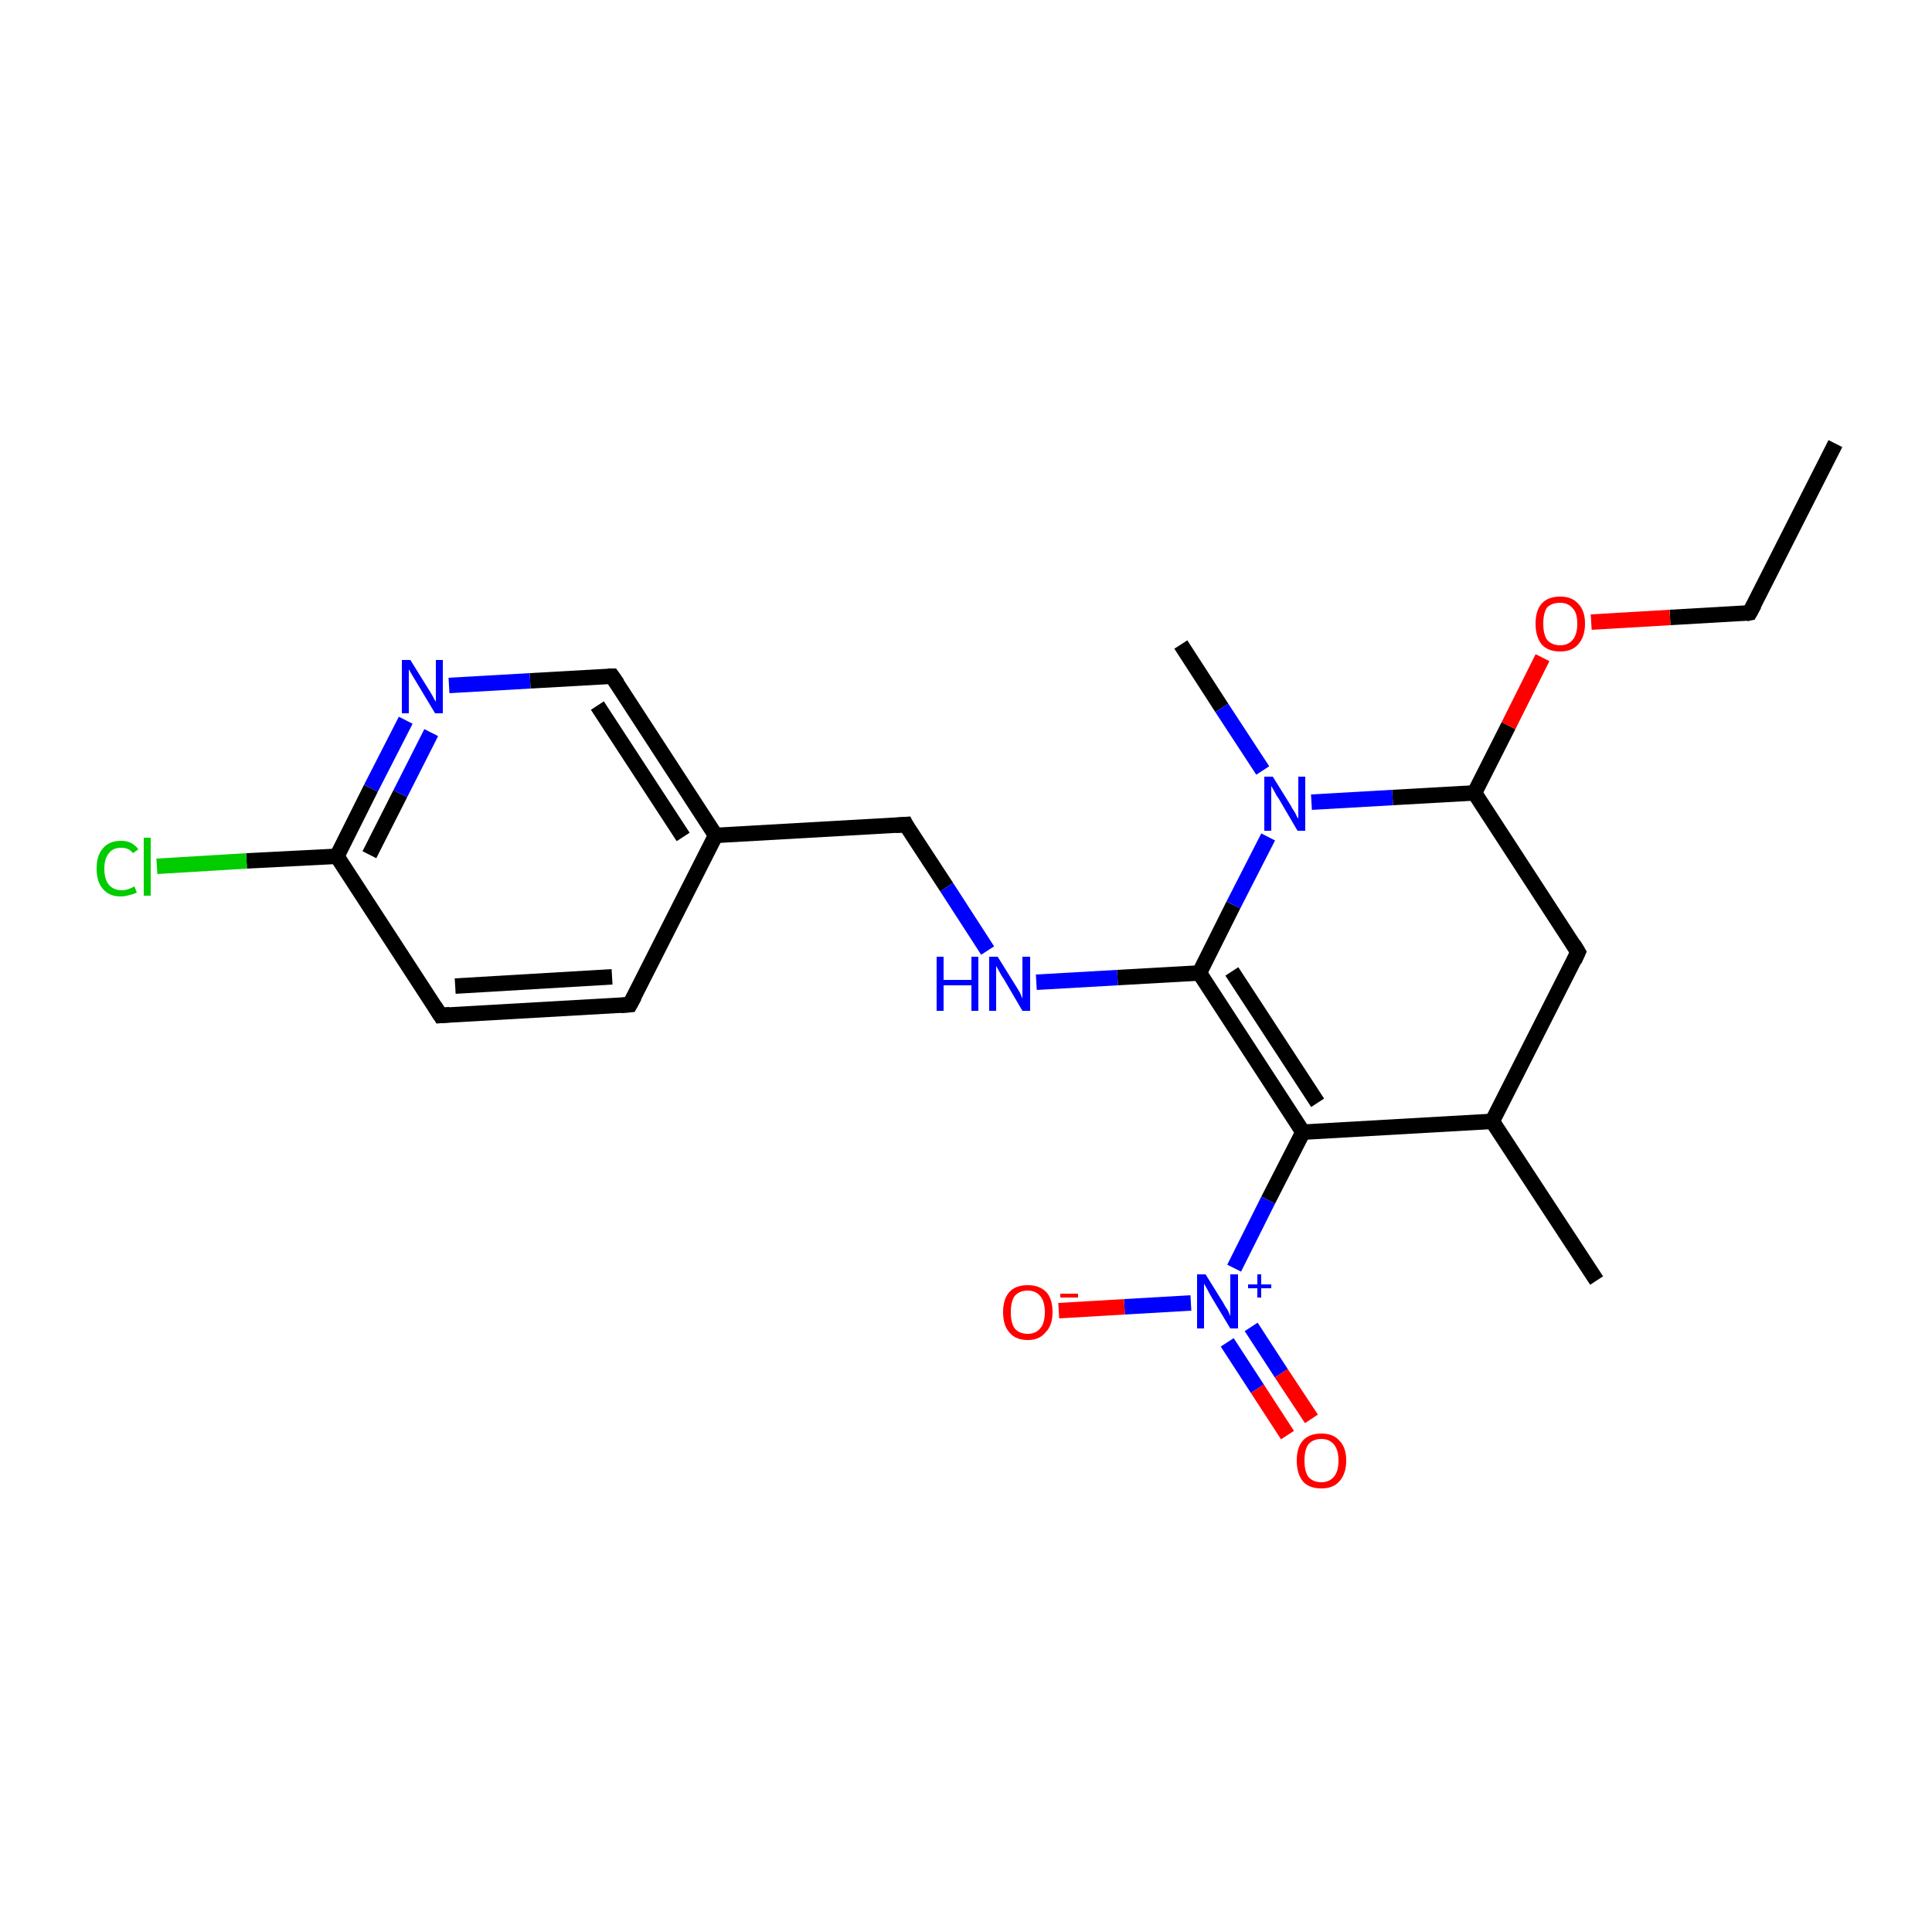 <?xml version='1.0' encoding='iso-8859-1'?>
<svg version='1.1' baseProfile='full'
              xmlns='http://www.w3.org/2000/svg'
                      xmlns:rdkit='http://www.rdkit.org/xml'
                      xmlns:xlink='http://www.w3.org/1999/xlink'
                  xml:space='preserve'
width='250px' height='250px' viewBox='0 0 250 250'>
<!-- END OF HEADER -->
<rect style='opacity:1.0;fill:#FFFFFF;stroke:none' width='250.0' height='250.0' x='0.0' y='0.0'> </rect>
<path class='bond-0 atom-0 atom-3' d='M 237.5,57.4 L 226.4,79.3' style='fill:none;fill-rule:evenodd;stroke:#000000;stroke-width:2.0px;stroke-linecap:butt;stroke-linejoin:miter;stroke-opacity:1' />
<path class='bond-1 atom-1 atom-9' d='M 206.6,165.7 L 193.1,145.1' style='fill:none;fill-rule:evenodd;stroke:#000000;stroke-width:2.0px;stroke-linecap:butt;stroke-linejoin:miter;stroke-opacity:1' />
<path class='bond-2 atom-2 atom-18' d='M 152.8,83.4 L 158.1,91.6' style='fill:none;fill-rule:evenodd;stroke:#000000;stroke-width:2.0px;stroke-linecap:butt;stroke-linejoin:miter;stroke-opacity:1' />
<path class='bond-2 atom-2 atom-18' d='M 158.1,91.6 L 163.4,99.7' style='fill:none;fill-rule:evenodd;stroke:#0000FF;stroke-width:2.0px;stroke-linecap:butt;stroke-linejoin:miter;stroke-opacity:1' />
<path class='bond-3 atom-3 atom-22' d='M 226.4,79.3 L 216.1,79.9' style='fill:none;fill-rule:evenodd;stroke:#000000;stroke-width:2.0px;stroke-linecap:butt;stroke-linejoin:miter;stroke-opacity:1' />
<path class='bond-3 atom-3 atom-22' d='M 216.1,79.9 L 205.9,80.5' style='fill:none;fill-rule:evenodd;stroke:#FF0000;stroke-width:2.0px;stroke-linecap:butt;stroke-linejoin:miter;stroke-opacity:1' />
<path class='bond-4 atom-4 atom-5' d='M 81.5,130.0 L 57.0,131.4' style='fill:none;fill-rule:evenodd;stroke:#000000;stroke-width:2.0px;stroke-linecap:butt;stroke-linejoin:miter;stroke-opacity:1' />
<path class='bond-4 atom-4 atom-5' d='M 79.2,126.4 L 58.9,127.6' style='fill:none;fill-rule:evenodd;stroke:#000000;stroke-width:2.0px;stroke-linecap:butt;stroke-linejoin:miter;stroke-opacity:1' />
<path class='bond-5 atom-4 atom-10' d='M 81.5,130.0 L 92.6,108.1' style='fill:none;fill-rule:evenodd;stroke:#000000;stroke-width:2.0px;stroke-linecap:butt;stroke-linejoin:miter;stroke-opacity:1' />
<path class='bond-6 atom-5 atom-11' d='M 57.0,131.4 L 43.6,110.8' style='fill:none;fill-rule:evenodd;stroke:#000000;stroke-width:2.0px;stroke-linecap:butt;stroke-linejoin:miter;stroke-opacity:1' />
<path class='bond-7 atom-6 atom-9' d='M 204.2,123.2 L 193.1,145.1' style='fill:none;fill-rule:evenodd;stroke:#000000;stroke-width:2.0px;stroke-linecap:butt;stroke-linejoin:miter;stroke-opacity:1' />
<path class='bond-8 atom-6 atom-12' d='M 204.2,123.2 L 190.8,102.6' style='fill:none;fill-rule:evenodd;stroke:#000000;stroke-width:2.0px;stroke-linecap:butt;stroke-linejoin:miter;stroke-opacity:1' />
<path class='bond-9 atom-7 atom-10' d='M 79.2,87.5 L 92.6,108.1' style='fill:none;fill-rule:evenodd;stroke:#000000;stroke-width:2.0px;stroke-linecap:butt;stroke-linejoin:miter;stroke-opacity:1' />
<path class='bond-9 atom-7 atom-10' d='M 77.3,91.3 L 88.4,108.3' style='fill:none;fill-rule:evenodd;stroke:#000000;stroke-width:2.0px;stroke-linecap:butt;stroke-linejoin:miter;stroke-opacity:1' />
<path class='bond-10 atom-7 atom-16' d='M 79.2,87.5 L 68.6,88.1' style='fill:none;fill-rule:evenodd;stroke:#000000;stroke-width:2.0px;stroke-linecap:butt;stroke-linejoin:miter;stroke-opacity:1' />
<path class='bond-10 atom-7 atom-16' d='M 68.6,88.1 L 58.1,88.7' style='fill:none;fill-rule:evenodd;stroke:#0000FF;stroke-width:2.0px;stroke-linecap:butt;stroke-linejoin:miter;stroke-opacity:1' />
<path class='bond-11 atom-8 atom-10' d='M 117.2,106.7 L 92.6,108.1' style='fill:none;fill-rule:evenodd;stroke:#000000;stroke-width:2.0px;stroke-linecap:butt;stroke-linejoin:miter;stroke-opacity:1' />
<path class='bond-12 atom-8 atom-17' d='M 117.2,106.7 L 122.5,114.8' style='fill:none;fill-rule:evenodd;stroke:#000000;stroke-width:2.0px;stroke-linecap:butt;stroke-linejoin:miter;stroke-opacity:1' />
<path class='bond-12 atom-8 atom-17' d='M 122.5,114.8 L 127.8,123.0' style='fill:none;fill-rule:evenodd;stroke:#0000FF;stroke-width:2.0px;stroke-linecap:butt;stroke-linejoin:miter;stroke-opacity:1' />
<path class='bond-13 atom-9 atom-13' d='M 193.1,145.1 L 168.6,146.5' style='fill:none;fill-rule:evenodd;stroke:#000000;stroke-width:2.0px;stroke-linecap:butt;stroke-linejoin:miter;stroke-opacity:1' />
<path class='bond-14 atom-11 atom-15' d='M 43.6,110.8 L 31.9,111.4' style='fill:none;fill-rule:evenodd;stroke:#000000;stroke-width:2.0px;stroke-linecap:butt;stroke-linejoin:miter;stroke-opacity:1' />
<path class='bond-14 atom-11 atom-15' d='M 31.9,111.4 L 20.3,112.1' style='fill:none;fill-rule:evenodd;stroke:#00CC00;stroke-width:2.0px;stroke-linecap:butt;stroke-linejoin:miter;stroke-opacity:1' />
<path class='bond-15 atom-11 atom-16' d='M 43.6,110.8 L 48.0,102.0' style='fill:none;fill-rule:evenodd;stroke:#000000;stroke-width:2.0px;stroke-linecap:butt;stroke-linejoin:miter;stroke-opacity:1' />
<path class='bond-15 atom-11 atom-16' d='M 48.0,102.0 L 52.5,93.2' style='fill:none;fill-rule:evenodd;stroke:#0000FF;stroke-width:2.0px;stroke-linecap:butt;stroke-linejoin:miter;stroke-opacity:1' />
<path class='bond-15 atom-11 atom-16' d='M 47.8,110.6 L 51.8,102.7' style='fill:none;fill-rule:evenodd;stroke:#000000;stroke-width:2.0px;stroke-linecap:butt;stroke-linejoin:miter;stroke-opacity:1' />
<path class='bond-15 atom-11 atom-16' d='M 51.8,102.7 L 55.8,94.8' style='fill:none;fill-rule:evenodd;stroke:#0000FF;stroke-width:2.0px;stroke-linecap:butt;stroke-linejoin:miter;stroke-opacity:1' />
<path class='bond-16 atom-12 atom-18' d='M 190.8,102.6 L 180.2,103.2' style='fill:none;fill-rule:evenodd;stroke:#000000;stroke-width:2.0px;stroke-linecap:butt;stroke-linejoin:miter;stroke-opacity:1' />
<path class='bond-16 atom-12 atom-18' d='M 180.2,103.2 L 169.7,103.8' style='fill:none;fill-rule:evenodd;stroke:#0000FF;stroke-width:2.0px;stroke-linecap:butt;stroke-linejoin:miter;stroke-opacity:1' />
<path class='bond-17 atom-12 atom-22' d='M 190.8,102.6 L 195.2,93.9' style='fill:none;fill-rule:evenodd;stroke:#000000;stroke-width:2.0px;stroke-linecap:butt;stroke-linejoin:miter;stroke-opacity:1' />
<path class='bond-17 atom-12 atom-22' d='M 195.2,93.9 L 199.6,85.1' style='fill:none;fill-rule:evenodd;stroke:#FF0000;stroke-width:2.0px;stroke-linecap:butt;stroke-linejoin:miter;stroke-opacity:1' />
<path class='bond-18 atom-13 atom-14' d='M 168.6,146.5 L 155.2,125.9' style='fill:none;fill-rule:evenodd;stroke:#000000;stroke-width:2.0px;stroke-linecap:butt;stroke-linejoin:miter;stroke-opacity:1' />
<path class='bond-18 atom-13 atom-14' d='M 170.5,142.7 L 159.4,125.7' style='fill:none;fill-rule:evenodd;stroke:#000000;stroke-width:2.0px;stroke-linecap:butt;stroke-linejoin:miter;stroke-opacity:1' />
<path class='bond-19 atom-13 atom-19' d='M 168.6,146.5 L 164.1,155.3' style='fill:none;fill-rule:evenodd;stroke:#000000;stroke-width:2.0px;stroke-linecap:butt;stroke-linejoin:miter;stroke-opacity:1' />
<path class='bond-19 atom-13 atom-19' d='M 164.1,155.3 L 159.7,164.1' style='fill:none;fill-rule:evenodd;stroke:#0000FF;stroke-width:2.0px;stroke-linecap:butt;stroke-linejoin:miter;stroke-opacity:1' />
<path class='bond-20 atom-14 atom-17' d='M 155.2,125.9 L 144.6,126.5' style='fill:none;fill-rule:evenodd;stroke:#000000;stroke-width:2.0px;stroke-linecap:butt;stroke-linejoin:miter;stroke-opacity:1' />
<path class='bond-20 atom-14 atom-17' d='M 144.6,126.5 L 134.1,127.1' style='fill:none;fill-rule:evenodd;stroke:#0000FF;stroke-width:2.0px;stroke-linecap:butt;stroke-linejoin:miter;stroke-opacity:1' />
<path class='bond-21 atom-14 atom-18' d='M 155.2,125.9 L 159.6,117.1' style='fill:none;fill-rule:evenodd;stroke:#000000;stroke-width:2.0px;stroke-linecap:butt;stroke-linejoin:miter;stroke-opacity:1' />
<path class='bond-21 atom-14 atom-18' d='M 159.6,117.1 L 164.1,108.3' style='fill:none;fill-rule:evenodd;stroke:#0000FF;stroke-width:2.0px;stroke-linecap:butt;stroke-linejoin:miter;stroke-opacity:1' />
<path class='bond-22 atom-19 atom-20' d='M 154.1,168.6 L 145.5,169.1' style='fill:none;fill-rule:evenodd;stroke:#0000FF;stroke-width:2.0px;stroke-linecap:butt;stroke-linejoin:miter;stroke-opacity:1' />
<path class='bond-22 atom-19 atom-20' d='M 145.5,169.1 L 137.0,169.6' style='fill:none;fill-rule:evenodd;stroke:#FF0000;stroke-width:2.0px;stroke-linecap:butt;stroke-linejoin:miter;stroke-opacity:1' />
<path class='bond-23 atom-19 atom-21' d='M 158.8,173.7 L 162.7,179.7' style='fill:none;fill-rule:evenodd;stroke:#0000FF;stroke-width:2.0px;stroke-linecap:butt;stroke-linejoin:miter;stroke-opacity:1' />
<path class='bond-23 atom-19 atom-21' d='M 162.7,179.7 L 166.6,185.7' style='fill:none;fill-rule:evenodd;stroke:#FF0000;stroke-width:2.0px;stroke-linecap:butt;stroke-linejoin:miter;stroke-opacity:1' />
<path class='bond-23 atom-19 atom-21' d='M 161.9,171.7 L 165.8,177.7' style='fill:none;fill-rule:evenodd;stroke:#0000FF;stroke-width:2.0px;stroke-linecap:butt;stroke-linejoin:miter;stroke-opacity:1' />
<path class='bond-23 atom-19 atom-21' d='M 165.8,177.7 L 169.7,183.6' style='fill:none;fill-rule:evenodd;stroke:#FF0000;stroke-width:2.0px;stroke-linecap:butt;stroke-linejoin:miter;stroke-opacity:1' />
<path d='M 227.0,78.2 L 226.4,79.3 L 225.9,79.4' style='fill:none;stroke:#000000;stroke-width:2.0px;stroke-linecap:butt;stroke-linejoin:miter;stroke-opacity:1;' />
<path d='M 80.3,130.1 L 81.5,130.0 L 82.1,128.9' style='fill:none;stroke:#000000;stroke-width:2.0px;stroke-linecap:butt;stroke-linejoin:miter;stroke-opacity:1;' />
<path d='M 58.2,131.3 L 57.0,131.4 L 56.3,130.3' style='fill:none;stroke:#000000;stroke-width:2.0px;stroke-linecap:butt;stroke-linejoin:miter;stroke-opacity:1;' />
<path d='M 203.7,124.3 L 204.2,123.2 L 203.6,122.2' style='fill:none;stroke:#000000;stroke-width:2.0px;stroke-linecap:butt;stroke-linejoin:miter;stroke-opacity:1;' />
<path d='M 79.9,88.5 L 79.2,87.5 L 78.7,87.5' style='fill:none;stroke:#000000;stroke-width:2.0px;stroke-linecap:butt;stroke-linejoin:miter;stroke-opacity:1;' />
<path d='M 115.9,106.8 L 117.2,106.7 L 117.4,107.1' style='fill:none;stroke:#000000;stroke-width:2.0px;stroke-linecap:butt;stroke-linejoin:miter;stroke-opacity:1;' />
<path class='atom-15' d='M 12.5 112.4
Q 12.5 110.7, 13.3 109.8
Q 14.1 108.8, 15.7 108.8
Q 17.1 108.8, 17.9 109.9
L 17.2 110.4
Q 16.7 109.7, 15.7 109.7
Q 14.6 109.7, 14.1 110.4
Q 13.5 111.1, 13.5 112.4
Q 13.5 113.8, 14.1 114.5
Q 14.7 115.2, 15.8 115.2
Q 16.5 115.2, 17.4 114.7
L 17.7 115.5
Q 17.3 115.7, 16.8 115.8
Q 16.2 116.0, 15.6 116.0
Q 14.1 116.0, 13.3 115.0
Q 12.5 114.1, 12.5 112.4
' fill='#00CC00'/>
<path class='atom-15' d='M 18.6 108.4
L 19.5 108.4
L 19.5 115.9
L 18.6 115.9
L 18.6 108.4
' fill='#00CC00'/>
<path class='atom-16' d='M 53.1 85.4
L 55.4 89.1
Q 55.6 89.4, 56.0 90.1
Q 56.3 90.7, 56.4 90.8
L 56.4 85.4
L 57.3 85.4
L 57.3 92.3
L 56.3 92.3
L 53.9 88.3
Q 53.6 87.8, 53.3 87.3
Q 53.0 86.8, 52.9 86.6
L 52.9 92.3
L 52.0 92.3
L 52.0 85.4
L 53.1 85.4
' fill='#0000FF'/>
<path class='atom-17' d='M 121.2 123.8
L 122.1 123.8
L 122.1 126.8
L 125.7 126.8
L 125.7 123.8
L 126.6 123.8
L 126.6 130.8
L 125.7 130.8
L 125.7 127.5
L 122.1 127.5
L 122.1 130.8
L 121.2 130.8
L 121.2 123.8
' fill='#0000FF'/>
<path class='atom-17' d='M 129.1 123.8
L 131.4 127.5
Q 131.6 127.8, 132.0 128.5
Q 132.3 129.2, 132.3 129.2
L 132.3 123.8
L 133.3 123.8
L 133.3 130.8
L 132.3 130.8
L 129.9 126.7
Q 129.6 126.3, 129.3 125.7
Q 129.0 125.2, 128.9 125.0
L 128.9 130.8
L 128.0 130.8
L 128.0 123.8
L 129.1 123.8
' fill='#0000FF'/>
<path class='atom-18' d='M 164.7 100.5
L 167.0 104.2
Q 167.2 104.6, 167.6 105.2
Q 167.9 105.9, 168.0 105.9
L 168.0 100.5
L 168.9 100.5
L 168.9 107.5
L 167.9 107.5
L 165.5 103.4
Q 165.2 103.0, 164.9 102.4
Q 164.6 101.9, 164.5 101.7
L 164.5 107.5
L 163.6 107.5
L 163.6 100.5
L 164.7 100.5
' fill='#0000FF'/>
<path class='atom-19' d='M 156.0 164.9
L 158.3 168.6
Q 158.5 169.0, 158.9 169.6
Q 159.2 170.3, 159.2 170.3
L 159.2 164.9
L 160.2 164.9
L 160.2 171.9
L 159.2 171.9
L 156.8 167.9
Q 156.5 167.4, 156.2 166.8
Q 155.9 166.3, 155.8 166.1
L 155.8 171.9
L 154.9 171.9
L 154.9 164.9
L 156.0 164.9
' fill='#0000FF'/>
<path class='atom-19' d='M 161.5 166.2
L 162.7 166.2
L 162.7 164.9
L 163.2 164.9
L 163.2 166.2
L 164.5 166.2
L 164.5 166.7
L 163.2 166.7
L 163.2 167.9
L 162.7 167.9
L 162.7 166.7
L 161.5 166.7
L 161.5 166.2
' fill='#0000FF'/>
<path class='atom-20' d='M 129.8 169.8
Q 129.8 168.1, 130.6 167.2
Q 131.4 166.3, 133.0 166.3
Q 134.5 166.3, 135.4 167.2
Q 136.2 168.1, 136.2 169.8
Q 136.2 171.5, 135.3 172.4
Q 134.5 173.4, 133.0 173.4
Q 131.4 173.4, 130.6 172.4
Q 129.8 171.5, 129.8 169.8
M 133.0 172.6
Q 134.0 172.6, 134.6 171.9
Q 135.2 171.2, 135.2 169.8
Q 135.2 168.4, 134.6 167.7
Q 134.0 167.0, 133.0 167.0
Q 131.9 167.0, 131.3 167.7
Q 130.8 168.4, 130.8 169.8
Q 130.8 171.2, 131.3 171.9
Q 131.9 172.6, 133.0 172.6
' fill='#FF0000'/>
<path class='atom-20' d='M 137.2 167.4
L 139.5 167.4
L 139.5 167.9
L 137.2 167.9
L 137.2 167.4
' fill='#FF0000'/>
<path class='atom-21' d='M 167.8 189.0
Q 167.8 187.3, 168.6 186.4
Q 169.4 185.5, 171.0 185.5
Q 172.5 185.5, 173.3 186.4
Q 174.2 187.3, 174.2 189.0
Q 174.2 190.7, 173.3 191.7
Q 172.5 192.6, 171.0 192.6
Q 169.4 192.6, 168.6 191.7
Q 167.8 190.7, 167.8 189.0
M 171.0 191.8
Q 172.0 191.8, 172.6 191.1
Q 173.2 190.4, 173.2 189.0
Q 173.2 187.6, 172.6 186.9
Q 172.0 186.2, 171.0 186.2
Q 169.9 186.2, 169.3 186.9
Q 168.8 187.6, 168.8 189.0
Q 168.8 190.4, 169.3 191.1
Q 169.9 191.8, 171.0 191.8
' fill='#FF0000'/>
<path class='atom-22' d='M 198.7 80.7
Q 198.7 79.0, 199.5 78.1
Q 200.3 77.2, 201.9 77.2
Q 203.4 77.2, 204.2 78.1
Q 205.1 79.0, 205.1 80.7
Q 205.1 82.4, 204.2 83.4
Q 203.4 84.3, 201.9 84.3
Q 200.3 84.3, 199.5 83.4
Q 198.7 82.4, 198.7 80.7
M 201.9 83.5
Q 202.9 83.5, 203.5 82.8
Q 204.1 82.1, 204.1 80.7
Q 204.1 79.3, 203.5 78.7
Q 202.9 78.0, 201.9 78.0
Q 200.8 78.0, 200.2 78.6
Q 199.7 79.3, 199.7 80.7
Q 199.7 82.1, 200.2 82.8
Q 200.8 83.5, 201.9 83.5
' fill='#FF0000'/>
</svg>
